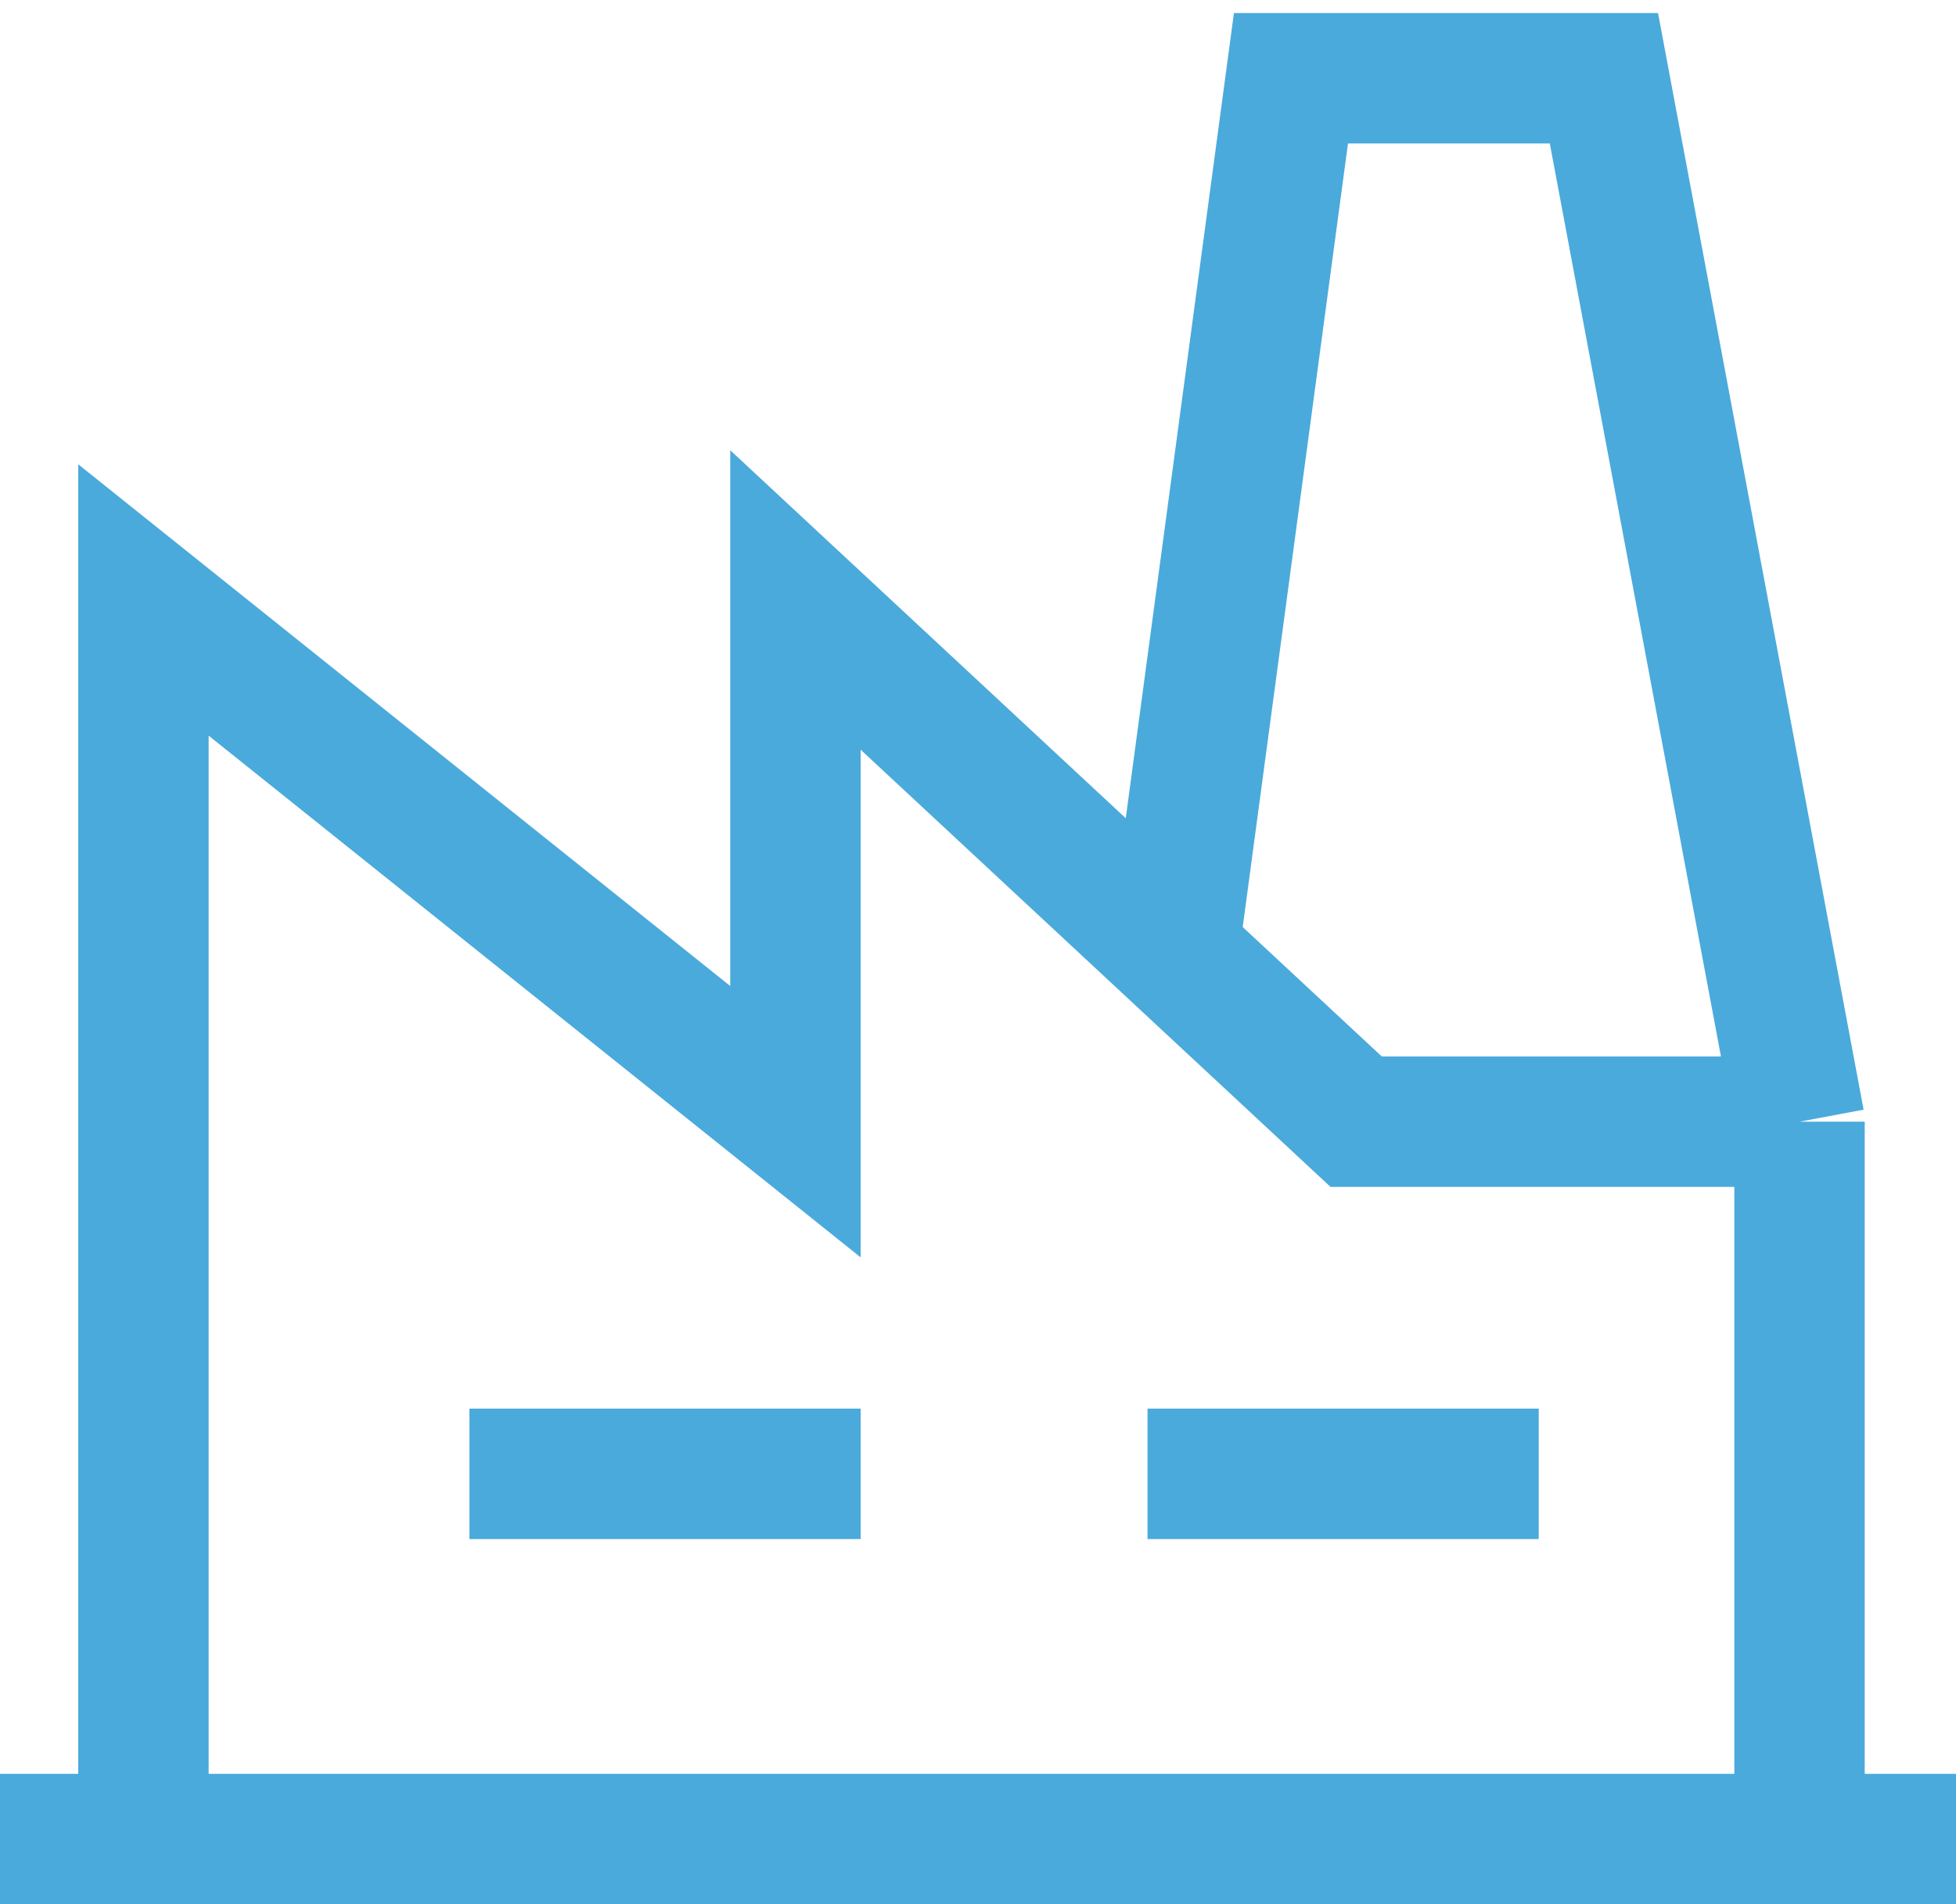 <svg width="75" height="73" viewBox="0 0 75 73" fill="none" xmlns="http://www.w3.org/2000/svg">
<line y1="70.5" x2="75" y2="70.5" stroke="#4AAADB" stroke-width="5"/>
<path d="M5.5 71V23L30.5 43V23L45 36.488M69 43H52L45 36.488M69 43V71M69 43L61.5 3H49.5L45 36.488" stroke="#4AAADB" stroke-width="5"/>
<line x1="18" y1="56.5" x2="33" y2="56.5" stroke="#4AAADB" stroke-width="5"/>
<line x1="44" y1="56.5" x2="59" y2="56.5" stroke="#4AAADB" stroke-width="5"/>
</svg>
